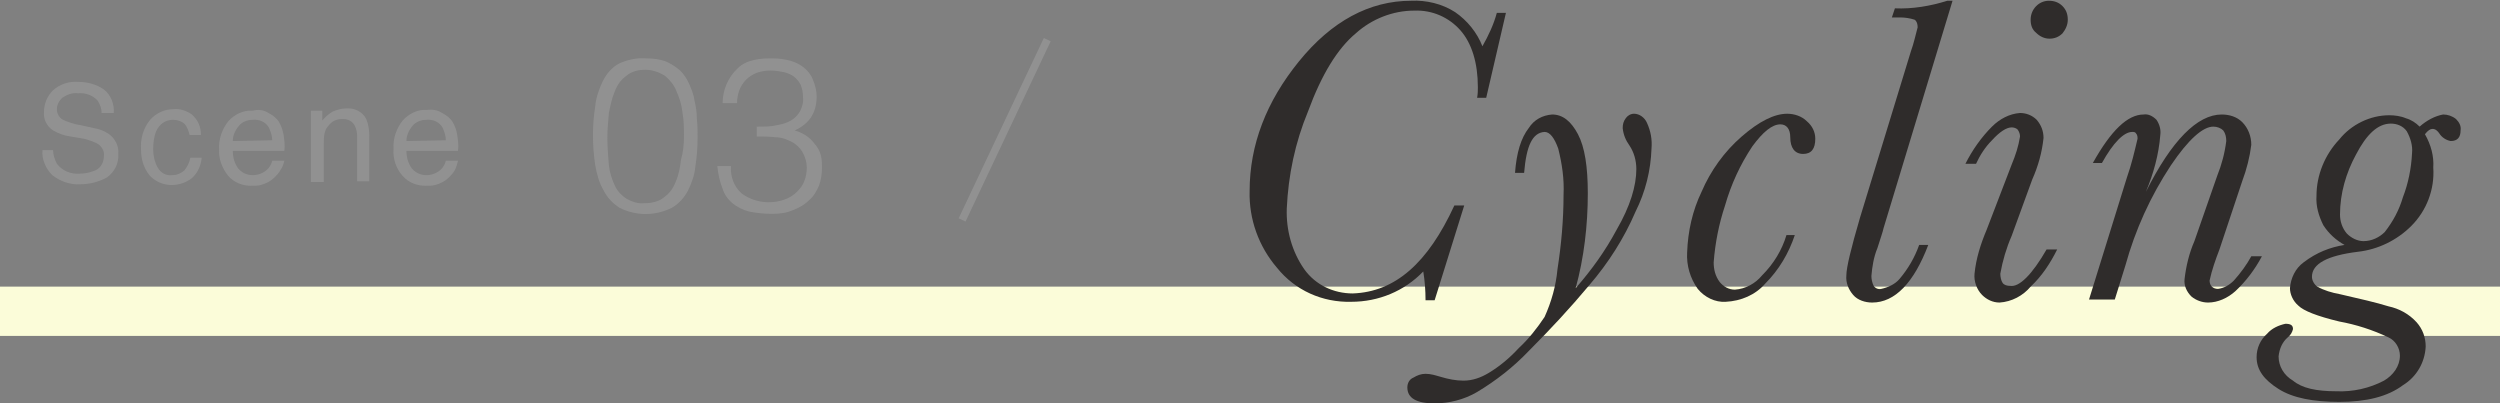 <?xml version="1.0" encoding="utf-8"?>
<!-- Generator: Adobe Illustrator 25.2.1, SVG Export Plug-In . SVG Version: 6.00 Build 0)  -->
<svg version="1.1" id="レイヤー_1" xmlns="http://www.w3.org/2000/svg" xmlns:xlink="http://www.w3.org/1999/xlink" x="0px"
	 y="0px" viewBox="0 0 329.7 53.2" style="enable-background:new 0 0 329.7 53.2;" xml:space="preserve">
<rect x="0" y="0" width="329.7" height="53.2" fill="#808080" stroke="none"/>
<style type="text/css">
	.st0{fill:#FBFCD9;}
	.st1{fill:#2F2C2B;}
	.st2{fill:#919191;}
</style>
<g id="レイヤー_2_1_">
	<g id="レイヤー_1-2">
		<polygon class="st0" points="329.7,44.3 0,44.3 0,37.8 329.7,37.8 		"/>
		<path class="st1" d="M191.8,27.1h1.3l-3.9,12.5H188c0-1.3-0.1-2.6-0.3-3.8c-2.5,2.6-5.9,4-9.5,4c-3.8,0.1-7.4-1.5-9.8-4.5
			c-2.4-2.8-3.7-6.4-3.6-10.1c0-6.1,2.2-11.8,6.5-17.1s9.3-8,14.8-8c2-0.1,4.1,0.4,5.8,1.5c1.6,1.1,2.9,2.7,3.6,4.5
			c0.8-1.4,1.5-2.9,1.9-4.4h1.2L196,12.9h-1.2c0.1-0.5,0.1-1,0.1-1.4c0-3.2-0.8-5.8-2.3-7.5s-3.7-2.7-6.1-2.6c-2.8,0-5.6,1.1-7.7,3
			c-2.4,2-4.5,5.4-6.3,10.3c-1.7,4.1-2.6,8.4-2.8,12.8c-0.1,2.9,0.7,5.7,2.3,8c1.5,2.1,3.9,3.2,6.4,3.2
			C184,38.5,188.3,34.7,191.8,27.1z"/>
		<path class="st1" d="M201,22.8h-1.2c0.2-2.7,0.8-4.6,1.8-5.9c0.7-1.1,1.8-1.7,3.1-1.8c1.4,0,2.5,0.9,3.4,2.6s1.3,4.3,1.3,7.8
			c0,4.2-0.5,8.5-1.6,12.5c2.1-2.4,3.9-4.9,5.4-7.7c1.8-3.1,2.6-5.8,2.6-8c0-1.1-0.3-2.2-0.9-3.1c-0.5-0.7-0.8-1.4-0.9-2.3
			c0-0.5,0.1-0.9,0.4-1.3c0.2-0.3,0.6-0.6,1.1-0.6c0.7,0,1.4,0.5,1.7,1.2c0.5,1.1,0.7,2.2,0.6,3.4c-0.1,2.9-0.8,5.7-2.1,8.3
			c-1.5,3.5-3.6,6.8-6.1,9.7c-2.5,3-5.2,5.9-8,8.7c-2,2.1-4.3,3.9-6.8,5.4c-1.7,1-3.7,1.5-5.6,1.5c-2.4,0-3.6-0.7-3.6-2.1
			c0-0.6,0.3-1.1,0.8-1.3c0.5-0.3,1-0.5,1.6-0.5c0.7,0,1.3,0.2,2,0.4c1,0.3,2,0.5,3,0.5c1.2,0,2.3-0.4,3.3-1c1.5-0.9,2.8-2,4-3.3
			c1.3-1.2,2.4-2.6,3.4-4.1c0.9-2,1.5-4.1,1.7-6.3c0.5-3.2,0.8-6.5,0.8-9.8c0.1-2.1-0.2-4.1-0.7-6.1c-0.5-1.4-1.1-2.2-1.8-2.2
			C202.1,17.5,201.3,19.2,201,22.8z"/>
		<path class="st1" d="M235.6,31h1.1c-0.8,2.4-2.1,4.6-3.9,6.4c-1.3,1.5-3.2,2.3-5.2,2.4c-1.4,0.1-2.8-0.6-3.7-1.7
			c-1-1.4-1.5-3.1-1.4-4.8c0.1-2.8,0.7-5.5,1.9-8c1.2-2.8,3-5.3,5.3-7.3s4.3-3,6-3c0.9,0,1.9,0.3,2.6,1c0.7,0.6,1.1,1.4,1.1,2.3
			c0,1.3-0.5,2-1.6,2s-1.7-0.8-1.7-2.2c0-1.1-0.5-1.7-1.3-1.7c-1.1,0-2.3,1-3.7,2.9c-1.6,2.4-2.8,5-3.6,7.8
			c-0.8,2.4-1.3,4.9-1.5,7.5c0,0.9,0.2,1.8,0.8,2.6c0.5,0.6,1.2,1,2,1c1.4-0.1,2.7-0.8,3.6-1.9C233.9,34.8,235,33,235.6,31z"/>
		<path class="st1" d="M253.1,32.3h1.2c-1.9,5-4.4,7.6-7.4,7.6c-0.9,0-1.9-0.3-2.5-1s-1-1.6-0.9-2.6c0-1,0.6-3.5,1.8-7.6L252,6.8
			c0.4-1.1,0.6-2.1,0.9-3.2c0-0.4-0.1-0.8-0.4-1c-0.6-0.2-1.3-0.3-1.9-0.3h-1.1l0.4-1.2c2.3,0.1,4.7-0.3,6.9-1h0.7l-9.1,30
			c-0.1,0.5-0.4,1.3-0.8,2.6c-0.5,1.2-0.7,2.5-0.8,3.7c0,0.4,0.1,0.9,0.3,1.3c0.2,0.3,0.6,0.5,1,0.4c0.9-0.2,1.8-0.6,2.4-1.3
			C251.6,35.5,252.5,34,253.1,32.3z"/>
		<path class="st1" d="M269.9,32.9h1.4c-0.9,1.8-2,3.5-3.5,4.9c-1,1.2-2.5,2-4.1,2.1c-0.9,0-1.7-0.4-2.3-1c-0.7-0.7-1.1-1.8-1-2.8
			c0.2-2,0.8-3.9,1.6-5.8l3.3-8.6c0.5-1.2,0.9-2.4,1.1-3.7c0-0.3-0.1-0.6-0.3-0.9c-0.2-0.2-0.5-0.3-0.8-0.3c-0.7,0-1.6,0.6-2.6,1.7
			c-0.9,0.9-1.6,2-2.1,3.1h-1.4c0.9-1.8,2.1-3.5,3.5-4.9c1-1,2.3-1.7,3.7-1.8c0.8,0,1.6,0.3,2.2,0.9c0.6,0.7,0.9,1.5,0.9,2.4
			c-0.2,1.9-0.7,3.7-1.5,5.5l-2.7,7.4c-0.7,1.6-1.2,3.3-1.5,5c0,0.4,0.1,0.9,0.3,1.2c0.2,0.3,0.6,0.4,1,0.4
			C266.3,37.9,268,36.2,269.9,32.9z M267.8,2.6c0-1.4,1.1-2.5,2.4-2.5l0,0c0.7,0,1.3,0.2,1.8,0.7s0.7,1.1,0.7,1.8s-0.3,1.3-0.7,1.8
			c-0.5,0.5-1.1,0.7-1.7,0.7c-0.7,0-1.3-0.3-1.8-0.8C268,3.9,267.8,3.3,267.8,2.6z"/>
		<path class="st1" d="M296.9,33.8h1.4c-0.9,1.7-2.1,3.3-3.5,4.6c-1,0.9-2.3,1.5-3.6,1.5c-0.8,0-1.6-0.3-2.2-0.8
			c-0.6-0.6-1-1.4-0.9-2.3c0.2-1.7,0.6-3.4,1.3-5l3-8.6c0.6-1.5,1-3,1.2-4.6c0-0.5-0.1-1-0.4-1.4c-0.3-0.3-0.8-0.5-1.3-0.5
			c-1.4,0-3.3,1.7-5.6,5.1c-2.7,4.1-4.7,8.5-6,13.2l-1.4,4.5h-3.4l5-16.1c0.6-1.7,1-3.4,1.4-5.1c0-0.2,0-0.5-0.2-0.7
			c-0.1-0.2-0.3-0.2-0.5-0.2c-1.1,0-2.5,1.4-4,4.1H276c2.4-4.3,4.6-6.4,6.7-6.4c0.6-0.1,1.2,0.2,1.7,0.7c0.4,0.6,0.6,1.3,0.5,2
			c-0.2,2.6-0.9,5.1-1.9,7.5c3.4-6.8,6.8-10.2,10-10.2c1,0,2,0.3,2.7,1c0.8,0.8,1.2,1.9,1.2,3c-0.2,1.6-0.6,3.2-1.2,4.8l-3,9
			c-0.5,1.3-1,2.7-1.3,4.1c0,0.3,0.1,0.6,0.3,0.8c0.2,0.2,0.5,0.3,0.8,0.3c0.8-0.1,1.5-0.5,2.1-1.1C295.5,36,296.3,34.9,296.9,33.8z
			"/>
		<path class="st1" d="M309.2,32.3c-1.1-0.6-2.1-1.5-2.8-2.6c-0.6-1.2-1-2.5-0.9-3.9c0-2.7,1.1-5.4,3-7.4c1.6-2,4.1-3.2,6.6-3.2
			c0.7,0,1.5,0.1,2.2,0.4c0.7,0.2,1.3,0.6,1.8,1.1c0.9-0.8,2-1.4,3.1-1.6c0.6,0,1.2,0.2,1.7,0.6c0.4,0.4,0.7,0.9,0.6,1.5
			c0,0.9-0.4,1.4-1.3,1.4c-0.6-0.1-1.2-0.5-1.5-1c-0.2-0.3-0.5-0.6-0.9-0.6c-0.3,0-0.6,0.2-1,0.7c0.8,1.4,1.2,2.9,1.1,4.4
			c0.2,2.9-0.9,5.7-2.9,7.7c-1.9,1.9-4.4,3.1-7,3.4c-4.1,0.5-6.1,1.6-6.1,3.3c0,0.5,0.3,1,0.7,1.3c0.9,0.5,1.9,0.8,3,1
			c2.6,0.6,4.8,1.1,6.4,1.6c1.4,0.3,2.7,1,3.7,2.1c0.8,0.9,1.2,2,1.2,3.2c-0.1,2.1-1.2,4-3,5.1c-2,1.5-4.8,2.2-8.4,2.2
			c-3.4,0-6.1-0.5-8-1.7s-2.9-2.5-2.9-4.2c0-1.2,0.5-2.3,1.4-3.1c0.6-0.7,1.5-1.1,2.4-1.3c0.7,0,1,0.2,1,0.7
			c-0.1,0.4-0.3,0.8-0.7,1.1c-0.7,0.6-1.1,1.5-1.2,2.5c0,1.3,0.7,2.5,1.9,3.2c1.2,1,3.1,1.4,5.7,1.4c2.2,0.1,4.4-0.4,6.3-1.4
			c1.2-0.7,2.1-1.9,2.1-3.3c0-1-0.6-2-1.5-2.4c-2.1-1-4.3-1.7-6.5-2.1c-2.9-0.7-4.7-1.4-5.4-2.1c-0.7-0.6-1.1-1.5-1.1-2.3
			c0.1-1.3,0.7-2.6,1.8-3.4C305.5,33.3,307.3,32.6,309.2,32.3z M308.6,28.3c0,0.9,0.3,1.8,0.9,2.5c0.6,0.6,1.4,1,2.2,1
			c1.1,0,2.1-0.5,2.8-1.2c1.1-1.4,1.9-2.9,2.4-4.6c0.7-1.8,1.1-3.8,1.2-5.8c0.1-1-0.2-2-0.7-2.9c-0.5-0.7-1.3-1-2.1-1
			c-1.7,0-3.2,1.4-4.6,4.1C309.4,22.8,308.6,25.5,308.6,28.3L308.6,28.3z"/>
		
			<rect x="119.3" y="16.6" transform="matrix(0.427 -0.904 0.904 0.427 60.482 129.548)" class="st2" width="26.3" height="1"/>
		<path class="st2" d="M7,19.8c0,0.6,0.2,1.2,0.5,1.8c0.7,0.9,1.8,1.4,3,1.3c0.6,0,1.2-0.1,1.7-0.3c0.9-0.2,1.5-1,1.5-2
			c0.1-0.6-0.2-1.1-0.6-1.5c-0.6-0.4-1.3-0.6-2-0.8L9.3,18c-0.8-0.1-1.6-0.4-2.3-0.8c-0.8-0.5-1.3-1.5-1.2-2.4
			c0-1.1,0.4-2.1,1.2-2.9c0.9-0.8,2.1-1.2,3.3-1.1c1.2,0,2.4,0.3,3.4,1c0.9,0.7,1.4,1.9,1.3,3.1h-1.6c0-0.6-0.2-1.1-0.5-1.6
			c-0.6-0.7-1.6-1.1-2.6-1c-0.8-0.1-1.5,0.2-2.1,0.6c-0.4,0.4-0.7,0.9-0.7,1.5s0.3,1.1,0.8,1.4c0.7,0.3,1.5,0.6,2.3,0.7l1.8,0.4
			c0.7,0.1,1.4,0.4,2,0.8c0.8,0.6,1.3,1.6,1.2,2.6c0.1,1.2-0.5,2.4-1.5,3.1c-1.1,0.6-2.3,0.9-3.5,0.9c-1.3,0.1-2.7-0.4-3.7-1.2
			C6,22.2,5.5,21,5.6,19.8H7z"/>
		<path class="st2" d="M25.3,15.1c0.8,0.7,1.2,1.6,1.2,2.7H25c-0.1-0.5-0.3-1-0.6-1.4c-0.4-0.4-1-0.6-1.6-0.6c-1,0-1.8,0.6-2.2,1.5
			c-0.3,0.7-0.4,1.6-0.4,2.4s0.2,1.7,0.6,2.4c0.4,0.7,1.1,1.1,1.9,1c0.6,0,1.1-0.2,1.6-0.6c0.4-0.5,0.7-1.1,0.8-1.7h1.5
			c-0.1,1-0.5,2-1.3,2.7c-0.8,0.6-1.7,0.9-2.7,0.9c-1.1,0-2.2-0.5-2.9-1.3c-0.8-1-1.1-2.2-1.1-3.4c-0.1-1.4,0.3-2.8,1.2-3.9
			c0.8-0.9,1.9-1.4,3.1-1.4C23.7,14.3,24.6,14.6,25.3,15.1z"/>
		<path class="st2" d="M35.4,14.9c0.6,0.3,1.1,0.7,1.4,1.2c0.3,0.5,0.5,1.1,0.6,1.7c0.1,0.7,0.2,1.4,0.1,2.1h-6.8
			c0,0.8,0.2,1.6,0.7,2.3c0.5,0.6,1.2,0.9,1.9,0.9c0.8,0,1.5-0.3,2-0.8c0.3-0.3,0.5-0.7,0.6-1.1h1.6c-0.1,0.4-0.2,0.8-0.5,1.2
			c-0.2,0.4-0.5,0.7-0.8,1c-0.5,0.5-1.1,0.8-1.8,1c-0.4,0.1-0.8,0.1-1.3,0.1c-1.1,0-2.2-0.4-3-1.3c-0.8-1-1.3-2.3-1.2-3.5
			c-0.1-1.3,0.4-2.7,1.2-3.7c0.8-0.9,2-1.5,3.2-1.4C34.1,14.4,34.8,14.5,35.4,14.9z M35.9,18.5c0-0.6-0.2-1.1-0.4-1.6
			c-0.4-0.8-1.3-1.2-2.2-1.1c-0.7,0-1.4,0.3-1.8,0.8c-0.5,0.6-0.8,1.3-0.8,2L35.9,18.5L35.9,18.5z"/>
		<path class="st2" d="M41,14.6h1.5v1.3c0.4-0.5,0.9-0.9,1.4-1.2c0.5-0.2,1.1-0.4,1.7-0.4c1.1-0.1,2.2,0.4,2.7,1.4
			c0.3,0.7,0.4,1.5,0.4,2.2v6h-1.6V18c0-0.5-0.1-1-0.3-1.4c-0.3-0.6-0.9-0.9-1.5-0.9c-0.3,0-0.6,0-0.9,0.1c-0.4,0.1-0.8,0.4-1.1,0.8
			c-0.3,0.3-0.4,0.6-0.5,1c-0.1,0.5-0.1,0.9-0.1,1.4v5H41V14.6z"/>
		<path class="st2" d="M58.3,14.9c0.6,0.3,1.1,0.7,1.4,1.2c0.3,0.5,0.5,1.1,0.6,1.7c0.1,0.7,0.2,1.4,0.1,2.1h-6.8
			c0,0.8,0.2,1.6,0.7,2.3c0.5,0.6,1.2,0.9,1.9,0.9c0.8,0,1.5-0.3,2-0.8c0.3-0.3,0.5-0.7,0.6-1.1h1.6c-0.1,0.4-0.2,0.8-0.4,1.2
			c-0.2,0.4-0.5,0.7-0.8,1c-0.5,0.5-1.1,0.8-1.8,1c-0.4,0.1-0.8,0.1-1.3,0.1c-1.1,0-2.2-0.4-3-1.3c-0.9-1-1.3-2.3-1.2-3.6
			c-0.1-1.3,0.4-2.7,1.2-3.7c0.8-0.9,2-1.5,3.2-1.4C57,14.4,57.7,14.5,58.3,14.9z M58.8,18.5c0-0.6-0.2-1.1-0.4-1.6
			c-0.4-0.8-1.3-1.2-2.2-1.1c-0.7,0-1.4,0.3-1.8,0.8c-0.5,0.6-0.8,1.3-0.8,2L58.8,18.5L58.8,18.5z"/>
		<path class="st2" d="M85.2,7.7c0.9,0,1.8,0.1,2.6,0.4c0.7,0.3,1.3,0.7,1.9,1.2c0.5,0.5,0.9,1.1,1.2,1.8c0.3,0.7,0.6,1.4,0.7,2.2
			c0.2,0.8,0.3,1.6,0.3,2.4c0.1,0.8,0.1,1.6,0.1,2.4c0,1.3-0.1,2.6-0.3,3.9c-0.1,1.1-0.5,2.2-1,3.2c-0.5,0.9-1.2,1.7-2.1,2.2
			c-2.2,1.1-4.7,1.1-6.9,0c-0.9-0.6-1.6-1.3-2.1-2.3c-0.6-1-0.9-2.2-1.1-3.3c-0.2-1.3-0.3-2.7-0.3-4s0.1-2.5,0.3-3.8
			c0.1-1.1,0.5-2.3,1-3.3s1.2-1.8,2.1-2.3C82.7,7.9,83.9,7.6,85.2,7.7z M90.2,18c0-1.1,0-2.1-0.2-3.2c-0.1-1-0.4-1.9-0.8-2.8
			c-0.3-0.8-0.9-1.5-1.5-2c-0.8-0.5-1.7-0.8-2.6-0.8s-1.8,0.2-2.5,0.8c-0.7,0.5-1.2,1.2-1.5,2c-0.4,0.9-0.6,1.9-0.8,2.9
			c-0.1,1.1-0.2,2.2-0.2,3.3c0,1.2,0.1,2.4,0.2,3.6c0.1,0.9,0.4,1.9,0.8,2.7c0.3,0.7,0.9,1.3,1.5,1.7c0.7,0.4,1.6,0.7,2.4,0.6
			c0.9,0,1.9-0.2,2.6-0.8c0.7-0.5,1.2-1.2,1.5-2c0.4-0.9,0.6-1.9,0.7-2.9C90.1,20.1,90.2,19,90.2,18L90.2,18z"/>
		<path class="st2" d="M100.1,16.7c0.8,0,1.6,0,2.4-0.2c0.6-0.1,1.3-0.3,1.8-0.6c0.5-0.3,0.9-0.7,1.2-1.2c0.3-0.6,0.5-1.3,0.4-1.9
			c0-0.6-0.1-1.1-0.3-1.6c-0.2-0.4-0.5-0.8-0.9-1.1s-0.9-0.5-1.4-0.6s-1.1-0.2-1.7-0.2s-1.2,0.1-1.8,0.3c-0.5,0.2-1,0.5-1.4,0.9
			s-0.7,0.9-0.9,1.4c-0.2,0.6-0.3,1.1-0.3,1.7h-1.9c0-1.7,0.7-3.4,2-4.6c0.6-0.6,1.3-0.9,2.2-1.1c0.8-0.2,1.6-0.2,2.4-0.2
			s1.5,0.1,2.3,0.3c0.7,0.2,1.3,0.5,1.8,0.9c0.5,0.4,1,1,1.2,1.6c0.3,0.7,0.5,1.5,0.5,2.2c0,1-0.2,1.9-0.7,2.7s-1.3,1.4-2.2,1.8
			c0.7,0.2,1.3,0.5,1.8,0.9c0.4,0.3,0.8,0.8,1.1,1.2c0.3,0.4,0.5,0.9,0.6,1.4s0.1,1,0.1,1.4c0,0.8-0.1,1.6-0.4,2.4
			c-0.3,0.7-0.7,1.4-1.3,1.9c-0.6,0.6-1.3,1-2.1,1.3c-0.9,0.4-1.8,0.5-2.8,0.5s-2-0.1-3-0.3c-0.8-0.2-1.6-0.6-2.2-1.1
			s-1.1-1.2-1.3-1.9c-0.4-1-0.6-2-0.7-3h1.8c-0.1,1.4,0.4,2.7,1.4,3.6c1.6,1.2,3.8,1.5,5.7,0.8c0.6-0.2,1.2-0.6,1.6-1s0.8-0.9,1-1.5
			c0.2-0.5,0.3-1.1,0.3-1.7c0-0.7-0.2-1.4-0.6-2.1c-0.3-0.5-0.8-1-1.4-1.3s-1.3-0.6-2.1-0.6c-0.8-0.1-1.7-0.1-2.5-0.1v-1.3
			C99.8,16.7,100.1,16.7,100.1,16.7z"/>
	</g>
</g>
</svg>
